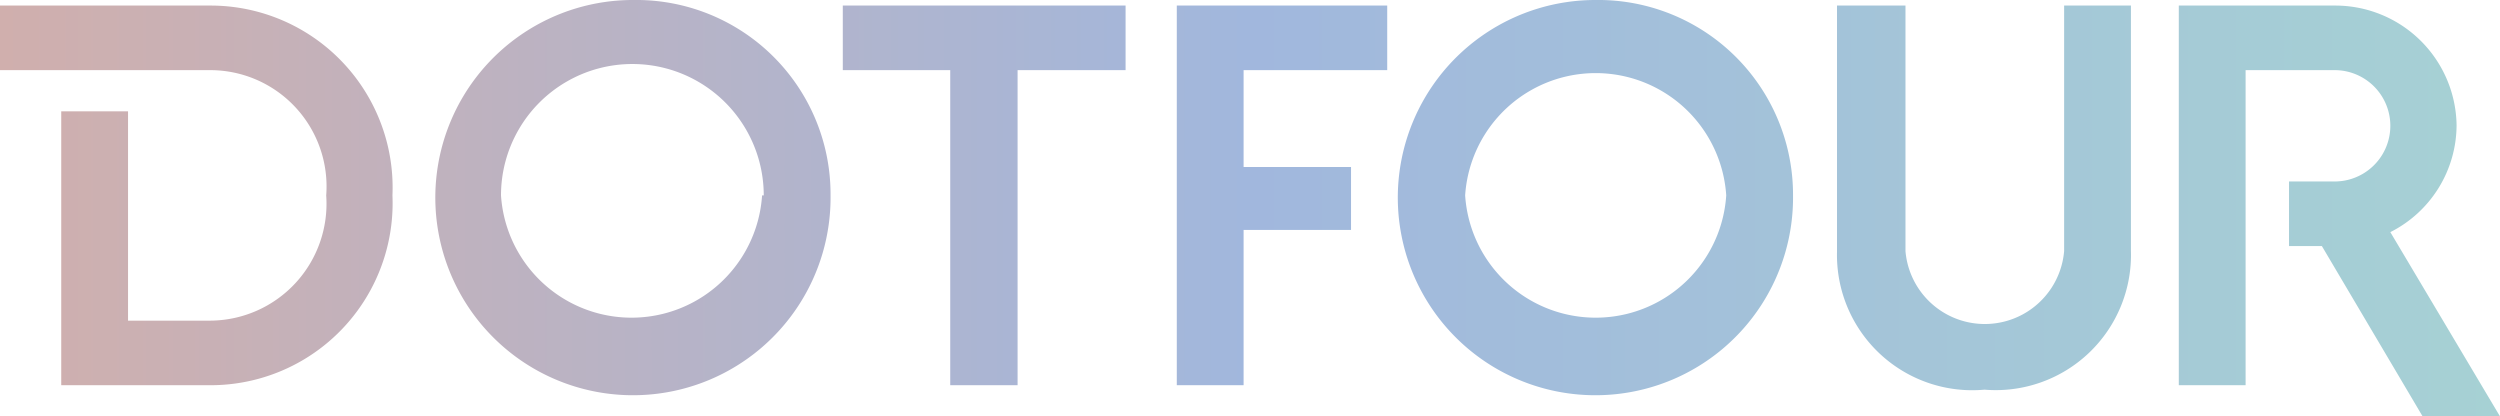 <svg viewBox="0 0 44.91 7.48" xmlns="http://www.w3.org/2000/svg" xmlns:xlink="http://www.w3.org/1999/xlink"><linearGradient id="a" gradientUnits="userSpaceOnUse" x2="44.91" y1="3.74" y2="3.74"><stop offset="0" stop-color="#d0afad"/><stop offset=".5" stop-color="#a1b7dd"/><stop offset="1" stop-color="#a6d1d4"/></linearGradient><path d="m7.05 3.51a3.27 3.27 0 0 1 -3.27 3.41h-2.68v-4.92h1.2v3.76h1.48a2.1 2.1 0 0 0 2.08-2.25 2.09 2.09 0 0 0 -2.08-2.25h-3.78v-1.16h3.78a3.27 3.27 0 0 1 3.27 3.41zm7.87 0a3.55 3.55 0 1 1 -3.54-3.51 3.49 3.49 0 0 1 3.54 3.51zm-1.2 0a2.35 2.35 0 0 0 -4.72 0 2.35 2.35 0 0 0 4.69 0zm1.42-2.25h1.93v5.66h1.21v-5.66h1.94v-1.16h-5.08zm6 5.66h1.2v-2.79h1.93v-1.13h-1.93v-1.74h2.58v-1.16h-3.78zm11.07-3.41a3.55 3.55 0 1 1 -3.55-3.51 3.5 3.5 0 0 1 3.55 3.51zm-1.2 0a2.35 2.35 0 0 0 -4.69 0 2.35 2.35 0 0 0 4.69 0zm6.07 1a1.43 1.43 0 0 1 -2.85 0v-4.41h-1.23v4.42a2.43 2.43 0 0 0 2.65 2.48 2.43 2.43 0 0 0 2.63-2.5v-4.4h-1.2zm5.86-.34a2.16 2.16 0 0 0 1.19-1.92 2.18 2.18 0 0 0 -2.19-2.15h-2.8v6.82h1.2v-5.66h1.6a1 1 0 0 1 0 2h-.82v1.16h.59l1.81 3.06h1.39z" fill="url(#a)"/></svg>